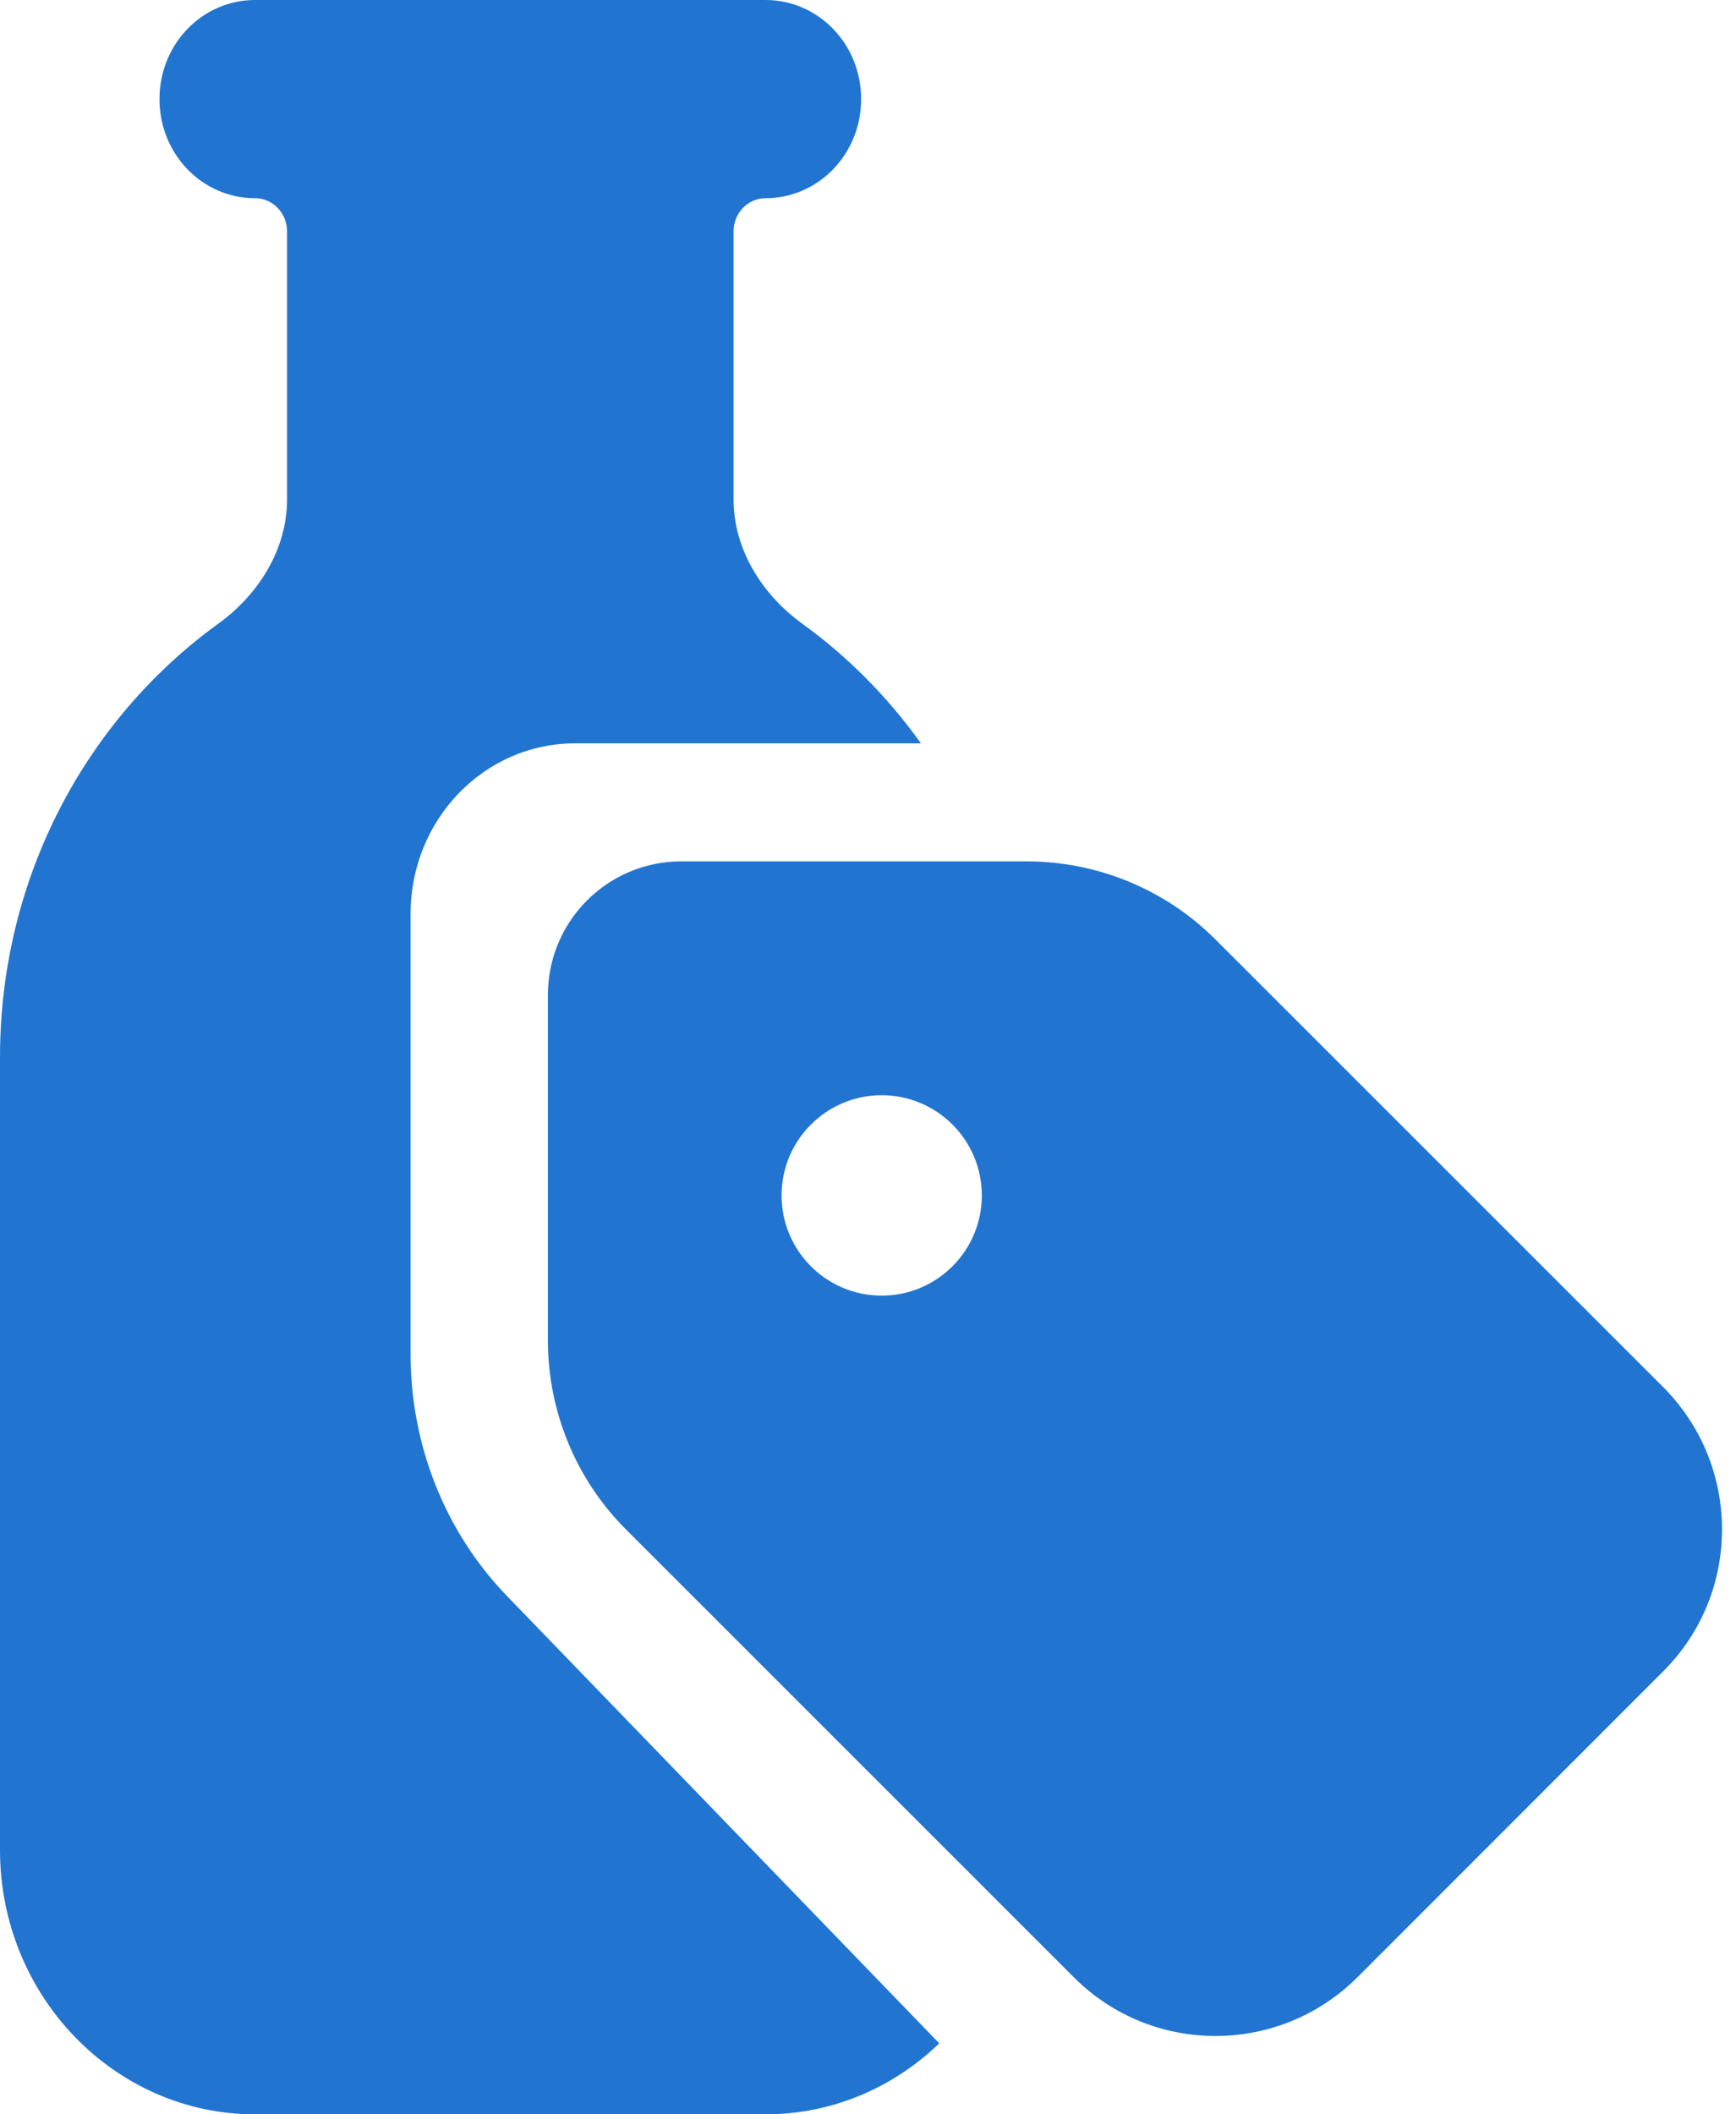 <?xml version="1.0" encoding="UTF-8"?> <svg xmlns="http://www.w3.org/2000/svg" xmlns:xlink="http://www.w3.org/1999/xlink" width="23px" height="28px" viewBox="0 0 23 28" version="1.1"><title>bottle-droplet-solid</title><g id="Website" stroke="none" stroke-width="1" fill="none" fill-rule="evenodd"><g id="Desktop" transform="translate(-389, -1898)" fill="#2175D1" fill-rule="nonzero"><g id="bottle-droplet-solid" transform="translate(389, 1898)"><path d="M13.599,11.407 C14.539,11.407 15.44,11.778 16.103,12.441 L22.04,18.374 C23.073,19.414 23.073,21.095 22.04,22.129 L17.982,26.187 C16.943,27.221 15.263,27.221 14.229,26.187 L8.293,20.254 C7.63,19.591 7.259,18.69 7.259,17.75 L7.259,13.177 C7.259,12.198 8.05,11.407 9.028,11.407 L13.599,11.407 Z M11.681,14.504 C10.949,14.504 10.355,15.098 10.355,15.831 C10.355,16.564 10.949,17.158 11.681,17.158 C12.414,17.158 13.008,16.564 13.008,15.831 C13.008,15.098 12.414,14.504 11.681,14.504 Z" id="Combined-Shape"></path><path d="M10.141,0 C10.844,0 11.409,0.585 11.409,1.312 C11.409,2.04 10.844,2.625 10.141,2.625 C9.909,2.625 9.719,2.822 9.719,3.062 L9.719,6.612 C9.719,7.279 10.099,7.875 10.627,8.258 C11.231,8.694 11.763,9.231 12.201,9.844 L7.621,9.844 C6.415,9.844 5.44,10.853 5.44,12.102 L5.44,17.938 C5.44,19.137 5.897,20.287 6.715,21.134 L12.444,27.06 C11.84,27.643 11.03,28 10.141,28 L3.38,28 C1.516,28 0,26.43 0,24.5 L0,14 C0,11.621 1.146,9.521 2.894,8.258 C3.423,7.875 3.803,7.279 3.803,6.612 L3.803,3.062 C3.803,2.822 3.613,2.625 3.38,2.625 C2.678,2.625 2.113,2.04 2.113,1.312 C2.113,0.585 2.678,0 3.38,0 L10.141,0 Z" id="Combined-Shape"></path></g></g></g></svg> 